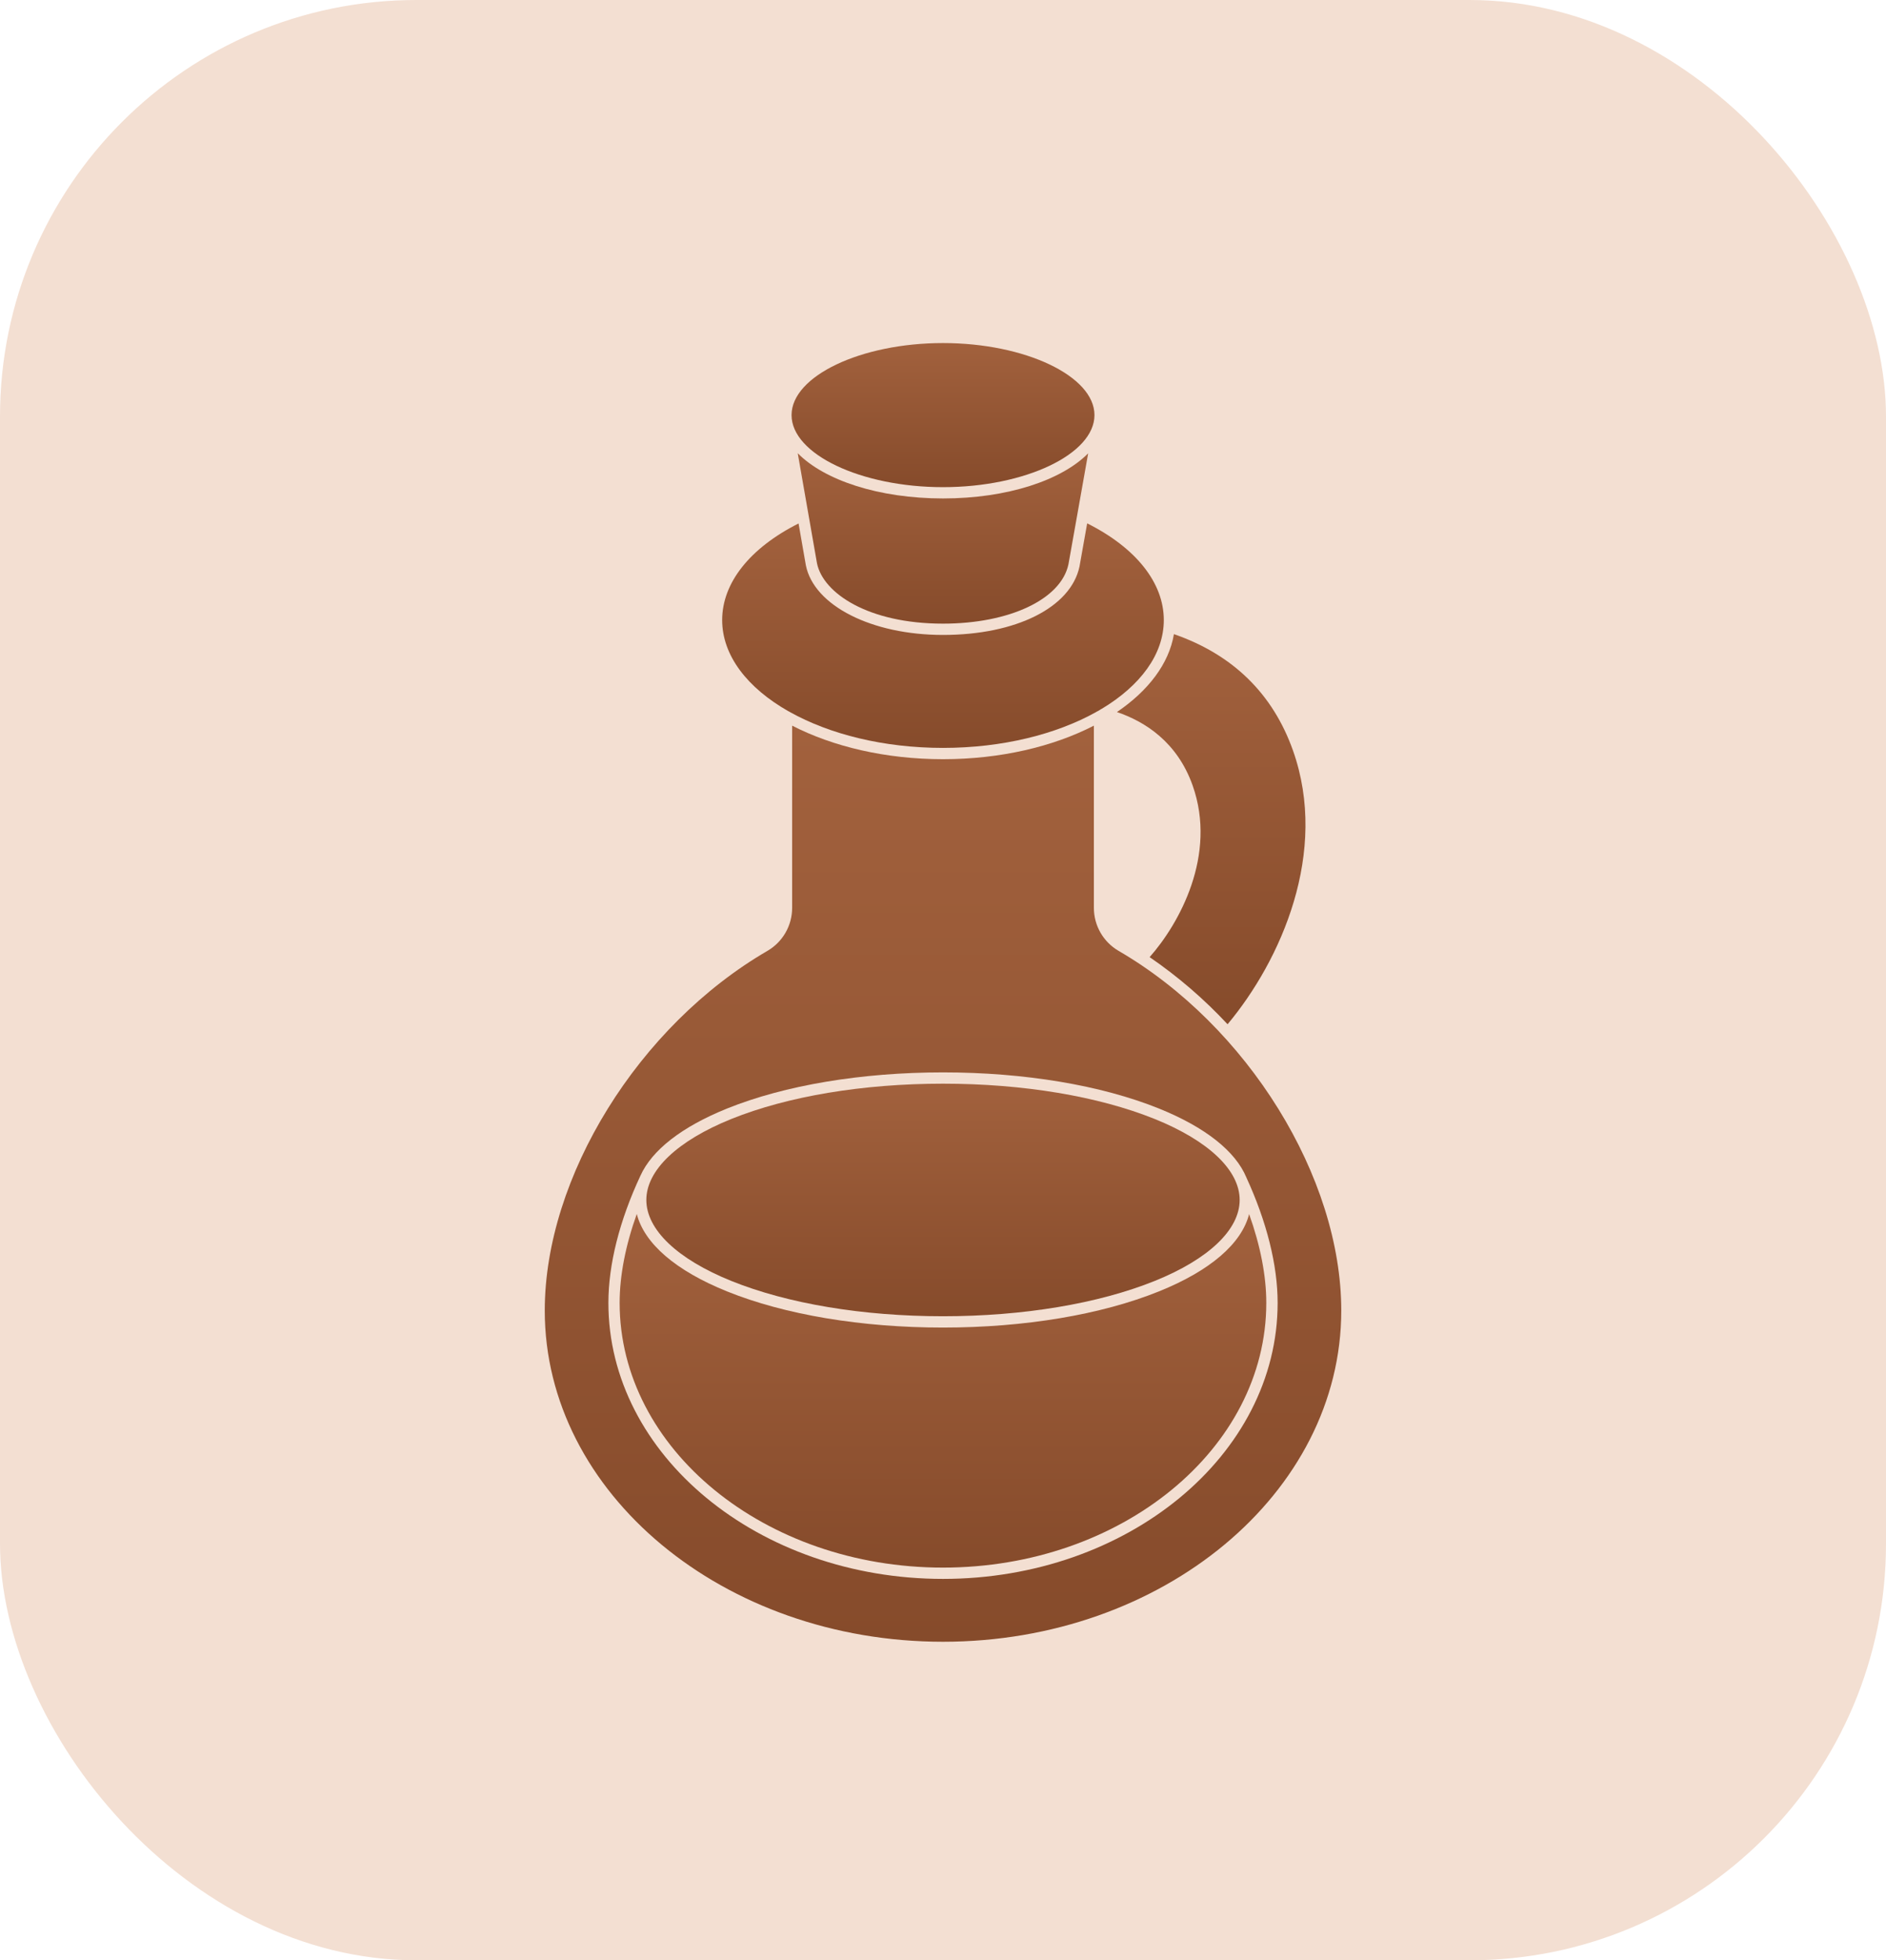 <svg xmlns="http://www.w3.org/2000/svg" width="77" height="80" viewBox="0 0 77 80" fill="none"><rect width="77" height="80" rx="17" fill="#F3DFD2"></rect><path d="M38.5 19.881C41.852 19.881 44.684 18.534 44.684 16.94C44.684 15.347 41.852 14 38.5 14C35.148 14 32.317 15.347 32.317 16.94C32.317 18.534 35.148 19.881 38.5 19.881Z" fill="url(#paint0_linear_172_1021)"></path><path d="M32.569 18.496L33.355 22.985C33.601 24.207 35.448 25.451 38.5 25.451C41.214 25.451 43.32 24.456 43.621 23.031L43.988 20.971C43.988 20.968 43.988 20.966 43.989 20.965L44.427 18.5C43.34 19.602 41.121 20.342 38.5 20.342C35.877 20.341 33.655 19.599 32.569 18.496Z" fill="url(#paint1_linear_172_1021)"></path><path d="M47.314 52.703C44.956 53.654 41.825 54.178 38.499 54.178C35.173 54.178 32.044 53.655 29.685 52.703C27.588 51.858 26.306 50.751 25.998 49.542C25.538 50.826 25.298 52.061 25.298 53.17C25.298 59.127 31.221 63.974 38.499 63.974C45.777 63.974 51.699 59.127 51.699 53.17C51.699 52.069 51.459 50.835 50.998 49.547C50.69 50.754 49.409 51.859 47.314 52.703Z" fill="url(#paint2_linear_172_1021)"></path><path d="M45.601 29.059C46.746 29.447 48.063 30.28 48.692 32.056C49.7 34.901 48.14 37.701 46.936 39.06C48.094 39.854 49.161 40.772 50.118 41.8C52.302 39.188 54.258 34.778 52.789 30.629C51.966 28.308 50.33 26.712 47.928 25.879C47.724 27.092 46.879 28.192 45.601 29.059Z" fill="url(#paint3_linear_172_1021)"></path><path d="M32.252 29.06C33.873 29.965 36.076 30.522 38.5 30.522C40.925 30.522 43.127 29.965 44.749 29.06C44.768 29.045 44.79 29.033 44.813 29.025C44.846 29.006 44.878 28.988 44.91 28.969C44.931 28.951 44.955 28.936 44.981 28.927C46.548 27.987 47.515 26.71 47.515 25.304C47.515 23.784 46.379 22.357 44.386 21.358L44.073 23.119C43.719 24.792 41.48 25.912 38.5 25.912C35.587 25.912 33.233 24.717 32.901 23.071L32.603 21.363C30.617 22.362 29.484 23.787 29.484 25.304C29.484 26.76 30.521 28.077 32.187 29.025C32.21 29.033 32.232 29.045 32.252 29.06Z" fill="url(#paint4_linear_172_1021)"></path><path d="M45.664 38.802C45.042 38.438 44.66 37.771 44.66 37.05V29.614C43.002 30.467 40.851 30.983 38.501 30.983C36.151 30.983 33.999 30.466 32.341 29.614V37.05C32.341 37.771 31.959 38.438 31.337 38.802C26.066 41.863 22.241 48.037 22.241 53.484C22.241 60.937 29.535 67 38.5 67C47.465 67 54.76 60.937 54.76 53.484C54.76 48.037 50.934 41.863 45.664 38.802ZM50.886 48.054C51.721 49.868 52.162 51.637 52.162 53.17C52.162 59.382 46.033 64.435 38.501 64.435C30.968 64.435 24.839 59.382 24.839 53.17C24.839 51.605 25.291 49.811 26.146 47.983C26.146 47.982 26.147 47.981 26.148 47.979C26.619 46.935 27.834 45.985 29.686 45.238C32.044 44.288 35.175 43.764 38.501 43.764C41.827 43.764 44.956 44.288 47.315 45.238C49.21 46.003 50.44 46.98 50.886 48.053L50.886 48.054Z" fill="url(#paint5_linear_172_1021)"></path><path d="M38.5 44.225C35.232 44.225 32.163 44.737 29.859 45.665C27.653 46.555 26.388 47.759 26.388 48.97C26.388 50.181 27.653 51.386 29.859 52.276C32.163 53.205 35.233 53.716 38.5 53.716C41.768 53.716 44.837 53.204 47.142 52.276C49.347 51.386 50.612 50.182 50.612 48.97C50.612 47.759 49.347 46.555 47.142 45.665C44.837 44.737 41.768 44.225 38.5 44.225Z" fill="url(#paint6_linear_172_1021)"></path><defs><linearGradient id="paint0_linear_172_1021" x1="38.5" y1="14" x2="38.5" y2="19.881" gradientUnits="userSpaceOnUse"><stop stop-color="#A2613D"></stop><stop offset="1" stop-color="#864B2B"></stop></linearGradient><linearGradient id="paint1_linear_172_1021" x1="38.498" y1="18.496" x2="38.498" y2="25.451" gradientUnits="userSpaceOnUse"><stop stop-color="#A2613D"></stop><stop offset="1" stop-color="#864B2B"></stop></linearGradient><linearGradient id="paint2_linear_172_1021" x1="38.499" y1="49.542" x2="38.499" y2="63.974" gradientUnits="userSpaceOnUse"><stop stop-color="#A2613D"></stop><stop offset="1" stop-color="#864B2B"></stop></linearGradient><linearGradient id="paint3_linear_172_1021" x1="49.45" y1="25.879" x2="49.45" y2="41.8" gradientUnits="userSpaceOnUse"><stop stop-color="#A2613D"></stop><stop offset="1" stop-color="#864B2B"></stop></linearGradient><linearGradient id="paint4_linear_172_1021" x1="38.5" y1="21.358" x2="38.5" y2="30.522" gradientUnits="userSpaceOnUse"><stop stop-color="#A2613D"></stop><stop offset="1" stop-color="#864B2B"></stop></linearGradient><linearGradient id="paint5_linear_172_1021" x1="38.5" y1="29.614" x2="38.5" y2="67" gradientUnits="userSpaceOnUse"><stop stop-color="#A2613D"></stop><stop offset="1" stop-color="#864B2B"></stop></linearGradient><linearGradient id="paint6_linear_172_1021" x1="38.5" y1="44.225" x2="38.5" y2="53.716" gradientUnits="userSpaceOnUse"><stop stop-color="#A2613D"></stop><stop offset="1" stop-color="#864B2B"></stop></linearGradient></defs></svg>